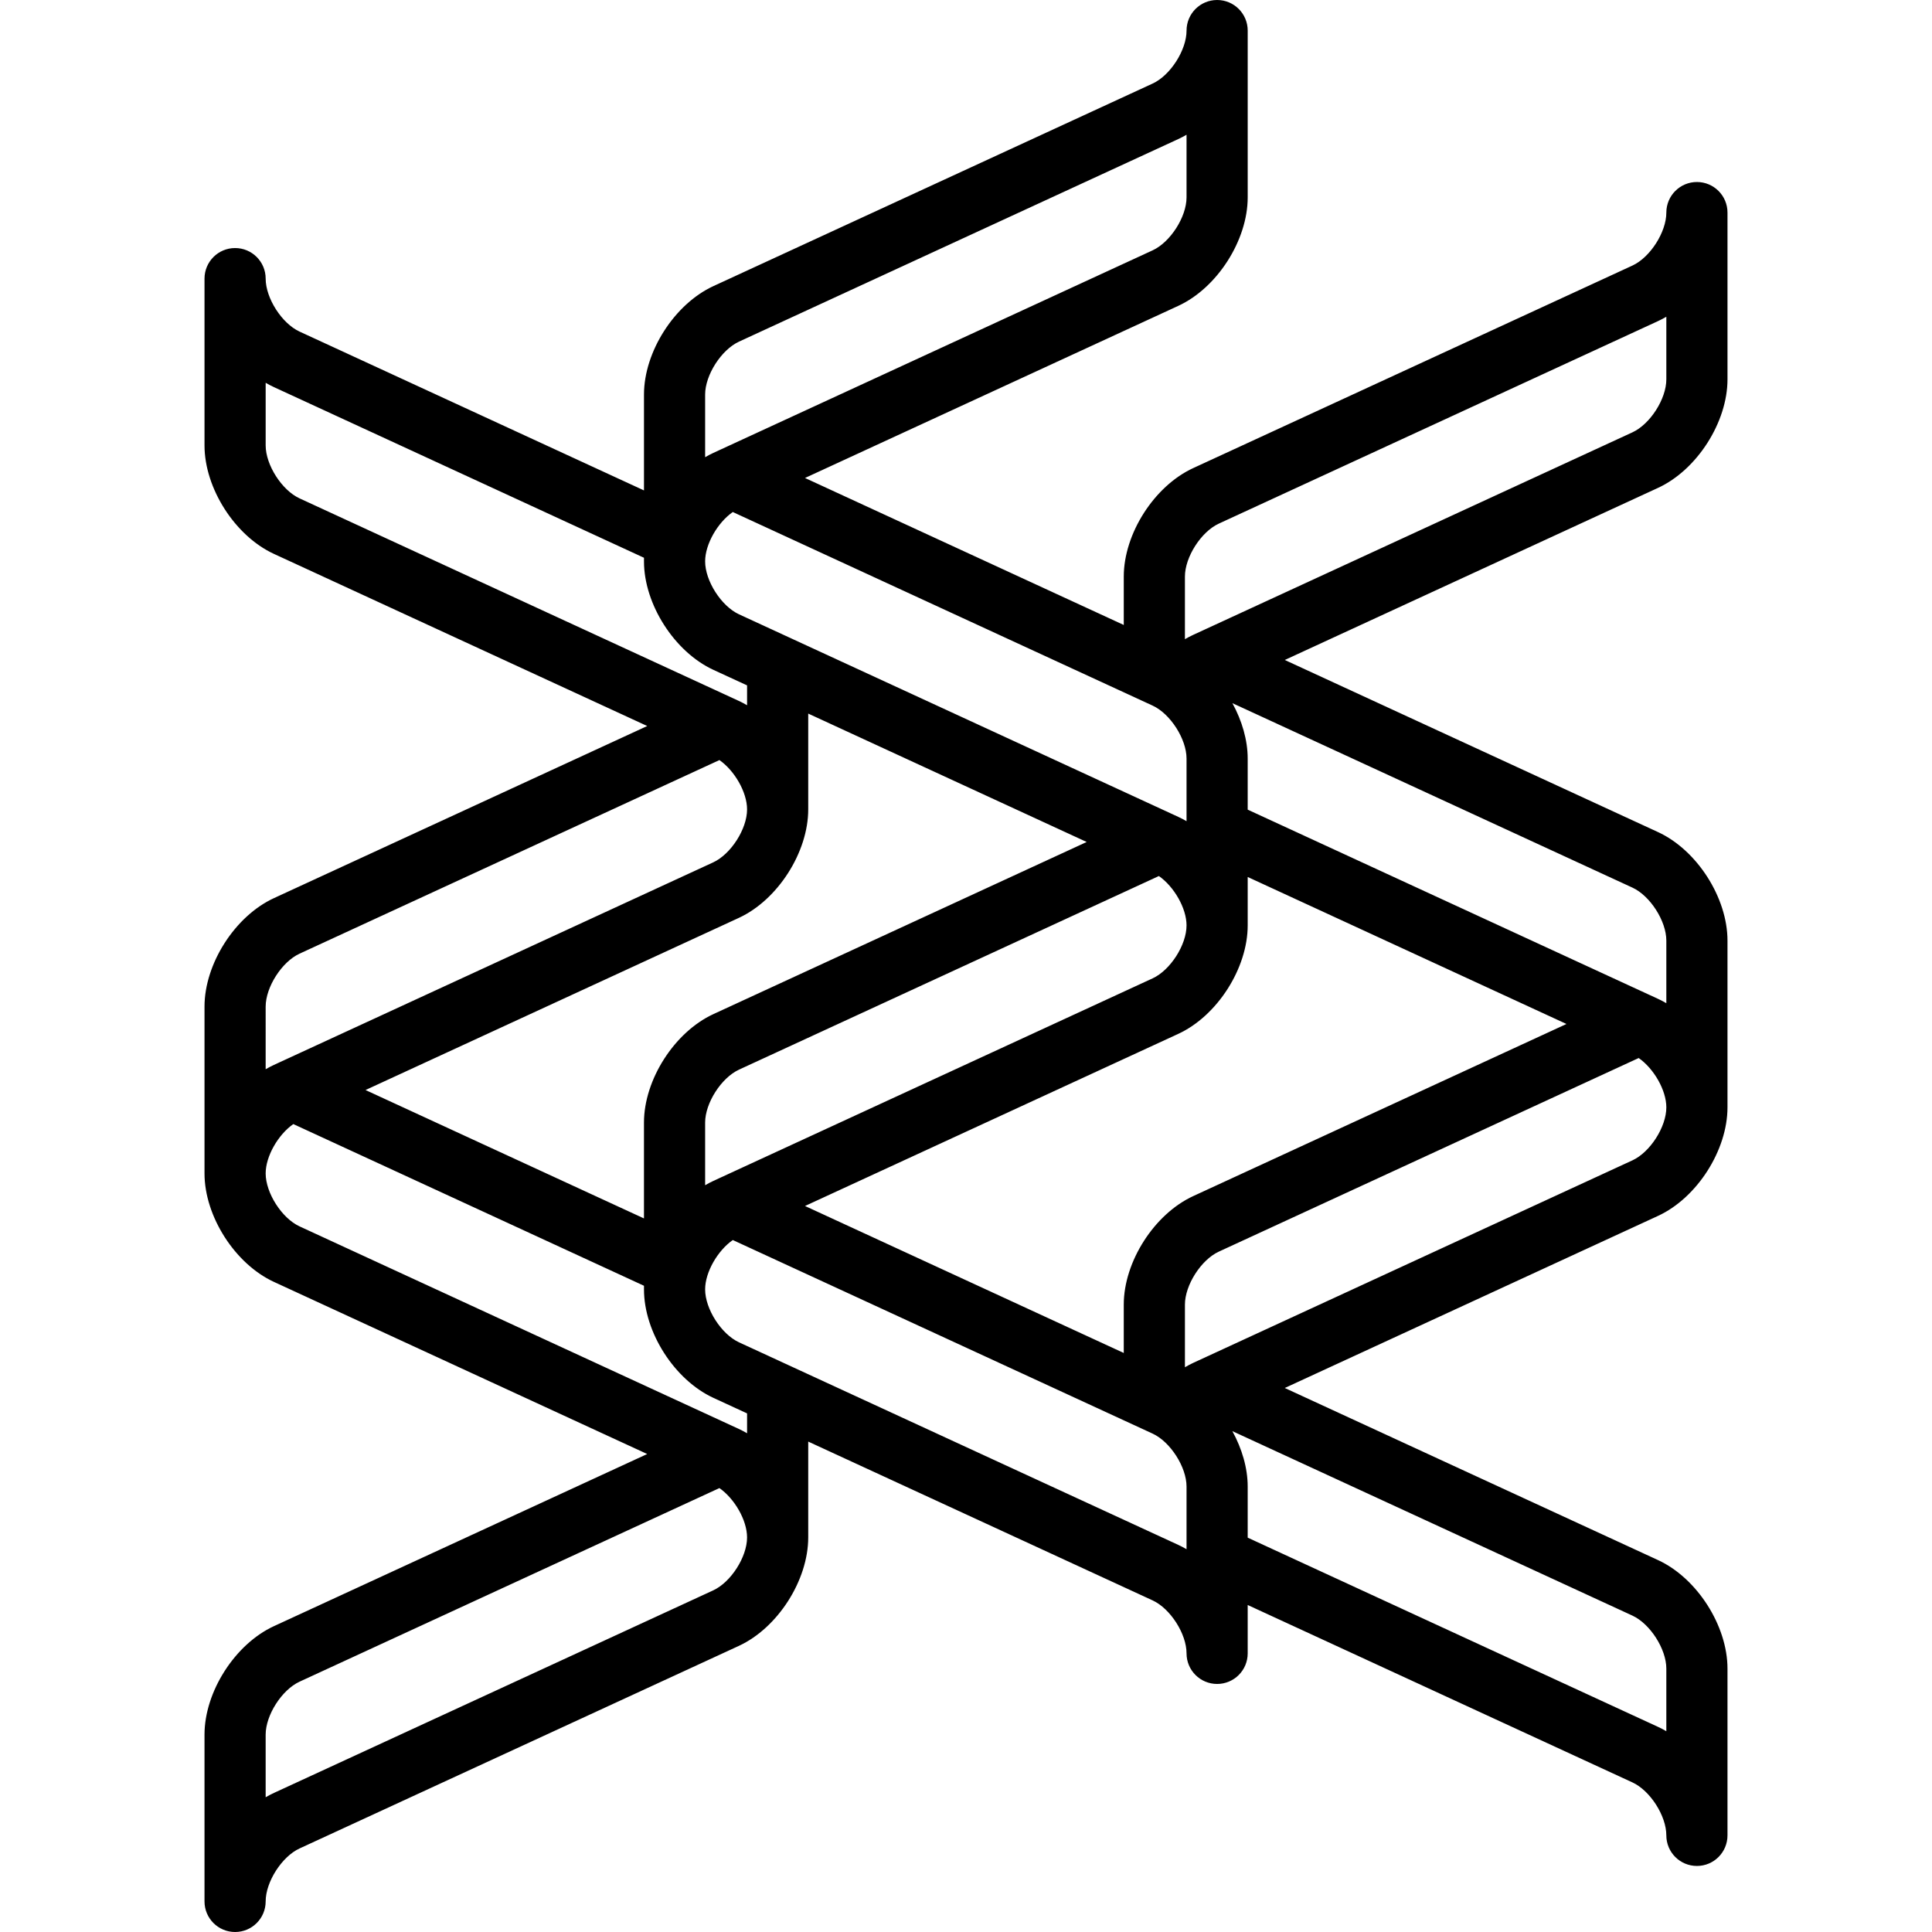 <?xml version="1.0" encoding="iso-8859-1"?>
<!-- Uploaded to: SVG Repo, www.svgrepo.com, Generator: SVG Repo Mixer Tools -->
<svg fill="#000000" height="800px" width="800px" version="1.1" id="Layer_1" xmlns="http://www.w3.org/2000/svg" xmlns:xlink="http://www.w3.org/1999/xlink" 
	 viewBox="0 0 511.999 511.999" xml:space="preserve">
<g>
	<g>
		<path d="M457.802,100.534V56.336c0-4.476-3.627-8.103-8.103-8.103s-8.103,3.627-8.103,8.103c0,5.179-4.283,11.87-8.985,14.039
			l-116.393,53.67c-10.322,4.757-18.407,17.39-18.407,28.758v12.821l-84.478-38.955l98.913-45.61
			c10.323-4.758,18.408-17.391,18.408-28.756V8.103c0-4.476-3.628-8.103-8.103-8.103c-4.476,0-8.103,3.627-8.103,8.103
			c0,5.179-4.284,11.87-8.987,14.039l-116.387,53.67c-10.325,4.755-18.411,17.388-18.411,28.758v25.394L79.389,87.877
			c-4.703-2.168-8.985-8.86-8.985-14.039c0-4.476-3.627-8.103-8.103-8.103c-4.476,0-8.103,3.627-8.103,8.103v44.198
			c0,11.367,8.084,23.998,18.406,28.756l98.916,45.61l-98.914,45.608c-10.323,4.756-18.408,17.389-18.408,28.758v44.196
			c0,11.367,8.084,23.998,18.406,28.756l98.914,45.61L72.6,430.942c-10.321,4.762-18.403,17.393-18.403,28.755v44.198
			c0,4.476,3.627,8.103,8.103,8.103c4.476,0,8.103-3.627,8.103-8.103c0-5.179,4.283-11.87,8.985-14.039l116.392-53.671
			c10.323-4.76,18.408-17.391,18.408-28.754v-25.396l91.27,42.087c4.703,2.17,8.987,8.861,8.987,14.039
			c0,4.475,3.627,8.103,8.103,8.103c4.475,0,8.103-3.628,8.103-8.103V425.34l101.959,47.017c4.702,2.167,8.984,8.858,8.984,14.037
			c0,4.476,3.627,8.103,8.103,8.103c4.476,0,8.103-3.627,8.103-8.103v-44.198c0-11.363-8.084-23.994-18.406-28.756l-98.915-45.609
			l98.915-45.61c10.322-4.759,18.406-17.392,18.406-28.756v-44.196c0-11.37-8.085-24.001-18.406-28.756L340.48,174.9l98.916-45.609
			C449.717,124.531,457.802,111.899,457.802,100.534z M305.461,186.997c4.702,2.166,8.984,8.857,8.984,14.037v16.592
			c-0.721-0.424-1.455-0.808-2.201-1.152l-116.39-53.669c-4.704-2.167-8.986-8.859-8.986-14.038
			c-0.001-4.562,3.321-10.291,7.328-13.076L305.461,186.997z M186.866,297.5L186.866,297.5c0-5.179,4.284-11.87,8.987-14.039
			l111.262-51.303c4.005,2.788,7.329,8.517,7.329,13.076c0,5.179-4.284,11.87-8.987,14.039l-116.39,53.671
			c-0.746,0.344-1.48,0.729-2.201,1.152V297.5z M170.659,297.5v25.395l-73.794-34.027l98.915-45.61
			c10.323-4.76,18.408-17.392,18.408-28.756v-25.394l73.792,34.026l-98.913,45.61C178.746,273.502,170.659,286.133,170.659,297.5z
			 M312.244,273.988c10.323-4.758,18.408-17.391,18.408-28.756v-12.821l84.48,38.955l-98.918,45.61
			c-10.321,4.762-18.405,17.393-18.405,28.756v12.82l-84.477-38.954L312.244,273.988z M186.866,104.57L186.866,104.57
			c0-5.181,4.283-11.872,8.987-14.039l116.39-53.671c0.745-0.344,1.48-0.729,2.201-1.152v16.594c0,5.179-4.284,11.87-8.987,14.039
			L189.069,120.01c-0.747,0.344-1.482,0.729-2.203,1.152V104.57z M79.389,132.075c-4.703-2.168-8.985-8.86-8.985-14.039v-16.592
			c0.72,0.422,1.454,0.807,2.199,1.15l98.058,45.217v0.956c0,11.366,8.086,23.999,18.408,28.756l8.914,4.11v5.263
			c-0.721-0.424-1.455-0.808-2.201-1.152L79.389,132.075z M70.403,266.768c0-5.181,4.282-11.872,8.985-14.039l111.266-51.303
			c4.004,2.785,7.327,8.515,7.327,13.076c0,5.179-4.284,11.87-8.987,14.039L72.6,282.208c-0.744,0.344-1.478,0.728-2.198,1.151
			V266.768z M188.994,421.469L72.601,475.14c-0.746,0.344-1.479,0.728-2.199,1.151v-16.593c0-5.178,4.284-11.869,8.985-14.039
			l111.263-51.303c4.006,2.784,7.33,8.515,7.33,13.077C197.981,412.61,193.697,419.3,188.994,421.469z M197.982,379.828h-0.001
			c-0.721-0.424-1.455-0.808-2.201-1.152L79.389,325.005c-4.703-2.169-8.985-8.86-8.985-14.039c0-4.561,3.322-10.289,7.327-13.076
			l92.93,42.85v0.958c0,11.365,8.085,23.996,18.408,28.754l8.914,4.111V379.828z M314.445,410.558
			c-0.721-0.424-1.455-0.808-2.201-1.152l-116.39-53.671c-4.703-2.17-8.987-8.86-8.987-14.037c0-4.562,3.323-10.292,7.331-13.077
			l111.258,51.302c4.704,2.172,8.989,8.864,8.989,14.041V410.558z M432.607,428.155c4.704,2.172,8.987,8.863,8.987,14.041v16.593
			c-0.72-0.422-1.454-0.807-2.199-1.151l-108.744-50.144v-13.531c0-4.906-1.513-10.047-4.058-14.691L432.607,428.155z
			 M432.61,307.503l-116.4,53.673c-0.74,0.341-1.471,0.737-2.193,1.159v-16.603c0-5.179,4.284-11.87,8.985-14.039l111.265-51.305
			c4.005,2.788,7.328,8.517,7.328,13.076C441.595,298.642,437.312,305.334,432.61,307.503z M432.611,235.229
			c4.702,2.166,8.984,8.858,8.984,14.038v16.59c-0.72-0.422-1.454-0.807-2.199-1.151l-108.745-50.143v-13.528
			c0-4.907-1.513-10.047-4.054-14.69L432.611,235.229z M432.61,114.574l-116.396,53.669c-0.741,0.341-1.474,0.725-2.198,1.148
			v-16.588c0-5.18,4.282-11.871,8.985-14.039l116.395-53.671c0.746-0.344,1.479-0.728,2.199-1.151v16.593
			C441.595,105.713,437.312,112.404,432.61,114.574z"/>
	</g>
</g>
</svg>